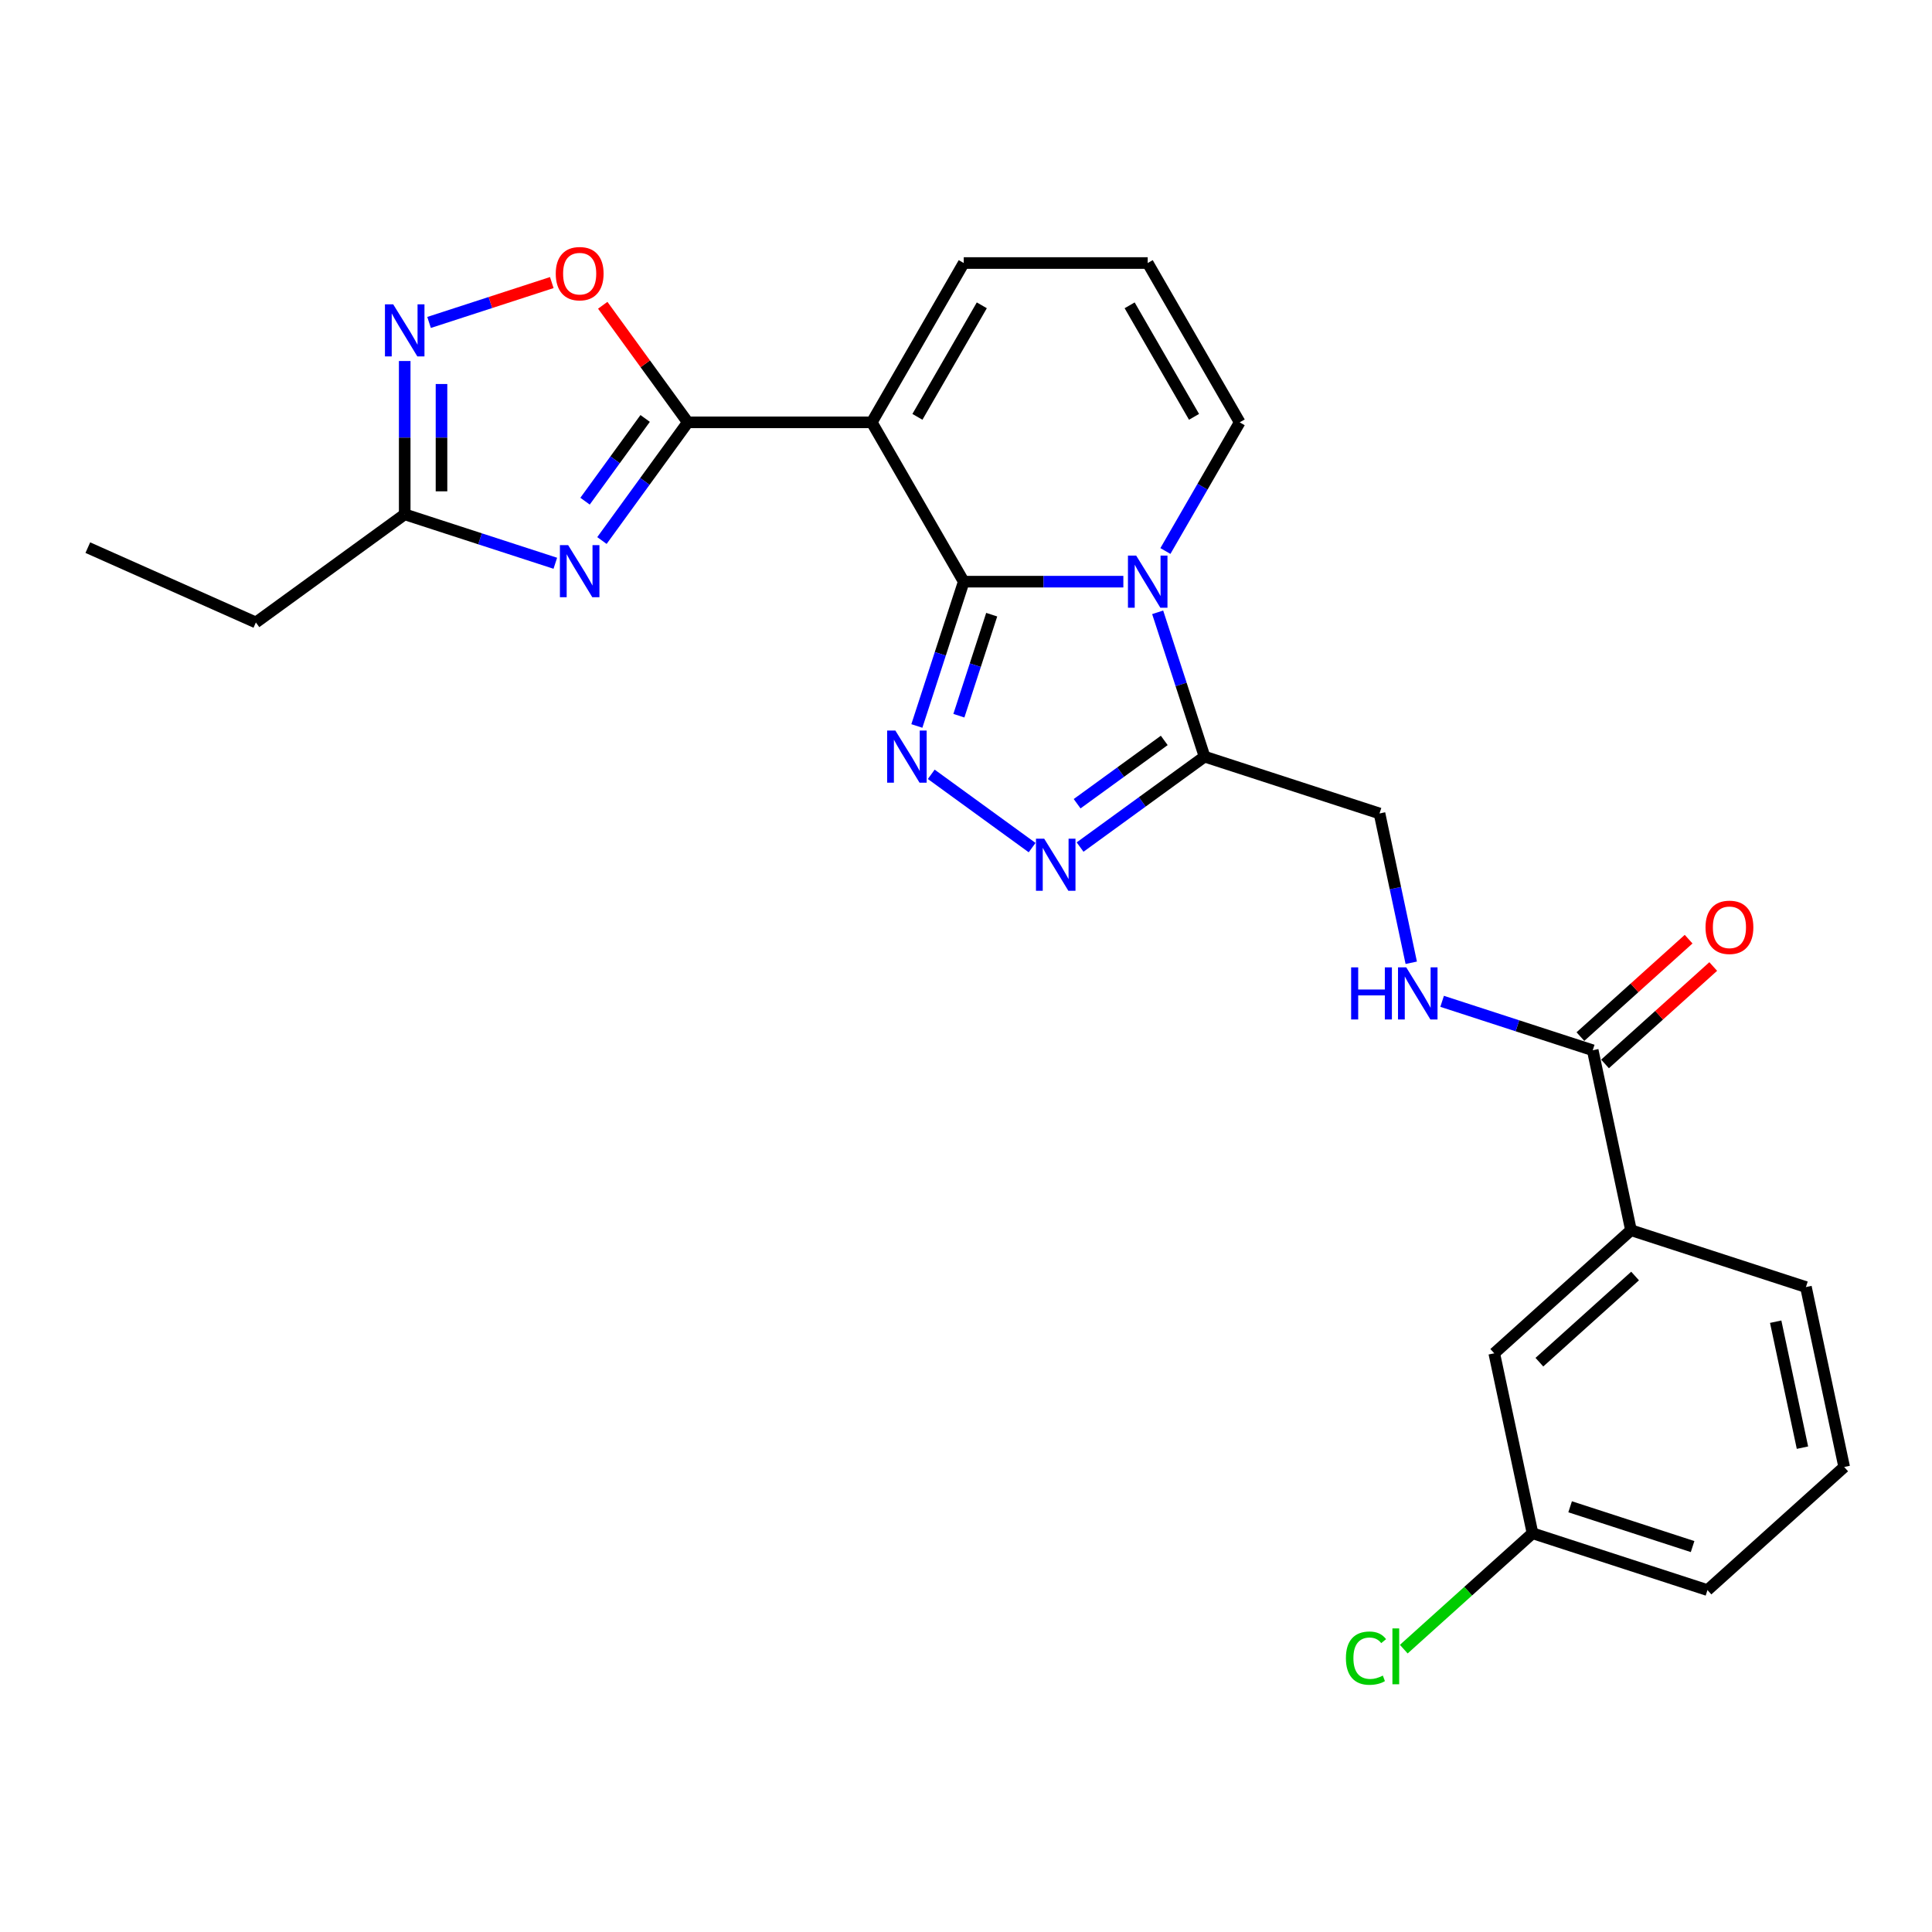 <?xml version='1.0' encoding='iso-8859-1'?>
<svg version='1.1' baseProfile='full'
              xmlns='http://www.w3.org/2000/svg'
                      xmlns:rdkit='http://www.rdkit.org/xml'
                      xmlns:xlink='http://www.w3.org/1999/xlink'
                  xml:space='preserve'
width='1000px' height='1000px' viewBox='0 0 1000 1000'>
<!-- END OF HEADER -->
<rect style='opacity:1.0;fill:#FFFFFF;stroke:none' width='1000' height='1000' x='0' y='0'> </rect>
<path class='bond-0' d='M 498.833,301.068 L 540.139,301.068' style='fill:none;fill-rule:evenodd;stroke:#000000;stroke-width:6px;stroke-linecap:butt;stroke-linejoin:miter;stroke-opacity:1' />
<path class='bond-0' d='M 540.139,301.068 L 581.445,301.068' style='fill:none;fill-rule:evenodd;stroke:#0000FF;stroke-width:6px;stroke-linecap:butt;stroke-linejoin:miter;stroke-opacity:1' />
<path class='bond-1' d='M 498.833,301.068 L 451.223,218.605' style='fill:none;fill-rule:evenodd;stroke:#000000;stroke-width:6px;stroke-linecap:butt;stroke-linejoin:miter;stroke-opacity:1' />
<path class='bond-3' d='M 498.833,301.068 L 486.698,338.415' style='fill:none;fill-rule:evenodd;stroke:#000000;stroke-width:6px;stroke-linecap:butt;stroke-linejoin:miter;stroke-opacity:1' />
<path class='bond-3' d='M 486.698,338.415 L 474.563,375.763' style='fill:none;fill-rule:evenodd;stroke:#0000FF;stroke-width:6px;stroke-linecap:butt;stroke-linejoin:miter;stroke-opacity:1' />
<path class='bond-3' d='M 513.304,318.157 L 504.81,344.3' style='fill:none;fill-rule:evenodd;stroke:#000000;stroke-width:6px;stroke-linecap:butt;stroke-linejoin:miter;stroke-opacity:1' />
<path class='bond-3' d='M 504.81,344.3 L 496.315,370.444' style='fill:none;fill-rule:evenodd;stroke:#0000FF;stroke-width:6px;stroke-linecap:butt;stroke-linejoin:miter;stroke-opacity:1' />
<path class='bond-6' d='M 599.207,316.931 L 611.342,354.279' style='fill:none;fill-rule:evenodd;stroke:#0000FF;stroke-width:6px;stroke-linecap:butt;stroke-linejoin:miter;stroke-opacity:1' />
<path class='bond-6' d='M 611.342,354.279 L 623.477,391.627' style='fill:none;fill-rule:evenodd;stroke:#000000;stroke-width:6px;stroke-linecap:butt;stroke-linejoin:miter;stroke-opacity:1' />
<path class='bond-11' d='M 603.211,285.204 L 622.436,251.905' style='fill:none;fill-rule:evenodd;stroke:#0000FF;stroke-width:6px;stroke-linecap:butt;stroke-linejoin:miter;stroke-opacity:1' />
<path class='bond-11' d='M 622.436,251.905 L 641.662,218.605' style='fill:none;fill-rule:evenodd;stroke:#000000;stroke-width:6px;stroke-linecap:butt;stroke-linejoin:miter;stroke-opacity:1' />
<path class='bond-2' d='M 451.223,218.605 L 356.004,218.605' style='fill:none;fill-rule:evenodd;stroke:#000000;stroke-width:6px;stroke-linecap:butt;stroke-linejoin:miter;stroke-opacity:1' />
<path class='bond-12' d='M 451.223,218.605 L 498.833,136.143' style='fill:none;fill-rule:evenodd;stroke:#000000;stroke-width:6px;stroke-linecap:butt;stroke-linejoin:miter;stroke-opacity:1' />
<path class='bond-12' d='M 474.857,215.758 L 508.184,158.034' style='fill:none;fill-rule:evenodd;stroke:#000000;stroke-width:6px;stroke-linecap:butt;stroke-linejoin:miter;stroke-opacity:1' />
<path class='bond-4' d='M 356.004,218.605 L 333.782,249.19' style='fill:none;fill-rule:evenodd;stroke:#000000;stroke-width:6px;stroke-linecap:butt;stroke-linejoin:miter;stroke-opacity:1' />
<path class='bond-4' d='M 333.782,249.19 L 311.561,279.776' style='fill:none;fill-rule:evenodd;stroke:#0000FF;stroke-width:6px;stroke-linecap:butt;stroke-linejoin:miter;stroke-opacity:1' />
<path class='bond-4' d='M 333.93,216.587 L 318.375,237.997' style='fill:none;fill-rule:evenodd;stroke:#000000;stroke-width:6px;stroke-linecap:butt;stroke-linejoin:miter;stroke-opacity:1' />
<path class='bond-4' d='M 318.375,237.997 L 302.82,259.406' style='fill:none;fill-rule:evenodd;stroke:#0000FF;stroke-width:6px;stroke-linecap:butt;stroke-linejoin:miter;stroke-opacity:1' />
<path class='bond-8' d='M 356.004,218.605 L 333.99,188.306' style='fill:none;fill-rule:evenodd;stroke:#000000;stroke-width:6px;stroke-linecap:butt;stroke-linejoin:miter;stroke-opacity:1' />
<path class='bond-8' d='M 333.99,188.306 L 311.976,158.006' style='fill:none;fill-rule:evenodd;stroke:#FF0000;stroke-width:6px;stroke-linecap:butt;stroke-linejoin:miter;stroke-opacity:1' />
<path class='bond-5' d='M 482.015,400.786 L 534.225,438.719' style='fill:none;fill-rule:evenodd;stroke:#0000FF;stroke-width:6px;stroke-linecap:butt;stroke-linejoin:miter;stroke-opacity:1' />
<path class='bond-9' d='M 287.428,291.543 L 248.452,278.879' style='fill:none;fill-rule:evenodd;stroke:#0000FF;stroke-width:6px;stroke-linecap:butt;stroke-linejoin:miter;stroke-opacity:1' />
<path class='bond-9' d='M 248.452,278.879 L 209.476,266.215' style='fill:none;fill-rule:evenodd;stroke:#000000;stroke-width:6px;stroke-linecap:butt;stroke-linejoin:miter;stroke-opacity:1' />
<path class='bond-26' d='M 559.05,438.436 L 591.263,415.031' style='fill:none;fill-rule:evenodd;stroke:#0000FF;stroke-width:6px;stroke-linecap:butt;stroke-linejoin:miter;stroke-opacity:1' />
<path class='bond-26' d='M 591.263,415.031 L 623.477,391.627' style='fill:none;fill-rule:evenodd;stroke:#000000;stroke-width:6px;stroke-linecap:butt;stroke-linejoin:miter;stroke-opacity:1' />
<path class='bond-26' d='M 557.52,416.007 L 580.069,399.624' style='fill:none;fill-rule:evenodd;stroke:#0000FF;stroke-width:6px;stroke-linecap:butt;stroke-linejoin:miter;stroke-opacity:1' />
<path class='bond-26' d='M 580.069,399.624 L 602.619,383.241' style='fill:none;fill-rule:evenodd;stroke:#000000;stroke-width:6px;stroke-linecap:butt;stroke-linejoin:miter;stroke-opacity:1' />
<path class='bond-15' d='M 623.477,391.627 L 714.036,421.051' style='fill:none;fill-rule:evenodd;stroke:#000000;stroke-width:6px;stroke-linecap:butt;stroke-linejoin:miter;stroke-opacity:1' />
<path class='bond-7' d='M 222.083,166.899 L 253.845,156.579' style='fill:none;fill-rule:evenodd;stroke:#0000FF;stroke-width:6px;stroke-linecap:butt;stroke-linejoin:miter;stroke-opacity:1' />
<path class='bond-7' d='M 253.845,156.579 L 285.607,146.259' style='fill:none;fill-rule:evenodd;stroke:#FF0000;stroke-width:6px;stroke-linecap:butt;stroke-linejoin:miter;stroke-opacity:1' />
<path class='bond-28' d='M 209.476,186.859 L 209.476,226.537' style='fill:none;fill-rule:evenodd;stroke:#0000FF;stroke-width:6px;stroke-linecap:butt;stroke-linejoin:miter;stroke-opacity:1' />
<path class='bond-28' d='M 209.476,226.537 L 209.476,266.215' style='fill:none;fill-rule:evenodd;stroke:#000000;stroke-width:6px;stroke-linecap:butt;stroke-linejoin:miter;stroke-opacity:1' />
<path class='bond-28' d='M 228.52,198.762 L 228.52,226.537' style='fill:none;fill-rule:evenodd;stroke:#0000FF;stroke-width:6px;stroke-linecap:butt;stroke-linejoin:miter;stroke-opacity:1' />
<path class='bond-28' d='M 228.52,226.537 L 228.52,254.311' style='fill:none;fill-rule:evenodd;stroke:#000000;stroke-width:6px;stroke-linecap:butt;stroke-linejoin:miter;stroke-opacity:1' />
<path class='bond-21' d='M 209.476,266.215 L 132.442,322.183' style='fill:none;fill-rule:evenodd;stroke:#000000;stroke-width:6px;stroke-linecap:butt;stroke-linejoin:miter;stroke-opacity:1' />
<path class='bond-10' d='M 824.392,543.614 L 785.416,530.95' style='fill:none;fill-rule:evenodd;stroke:#000000;stroke-width:6px;stroke-linecap:butt;stroke-linejoin:miter;stroke-opacity:1' />
<path class='bond-10' d='M 785.416,530.95 L 746.44,518.286' style='fill:none;fill-rule:evenodd;stroke:#0000FF;stroke-width:6px;stroke-linecap:butt;stroke-linejoin:miter;stroke-opacity:1' />
<path class='bond-14' d='M 824.392,543.614 L 844.189,636.753' style='fill:none;fill-rule:evenodd;stroke:#000000;stroke-width:6px;stroke-linecap:butt;stroke-linejoin:miter;stroke-opacity:1' />
<path class='bond-17' d='M 830.763,550.69 L 858.765,525.478' style='fill:none;fill-rule:evenodd;stroke:#000000;stroke-width:6px;stroke-linecap:butt;stroke-linejoin:miter;stroke-opacity:1' />
<path class='bond-17' d='M 858.765,525.478 L 886.766,500.265' style='fill:none;fill-rule:evenodd;stroke:#FF0000;stroke-width:6px;stroke-linecap:butt;stroke-linejoin:miter;stroke-opacity:1' />
<path class='bond-17' d='M 818.021,536.538 L 846.022,511.325' style='fill:none;fill-rule:evenodd;stroke:#000000;stroke-width:6px;stroke-linecap:butt;stroke-linejoin:miter;stroke-opacity:1' />
<path class='bond-17' d='M 846.022,511.325 L 874.023,486.113' style='fill:none;fill-rule:evenodd;stroke:#FF0000;stroke-width:6px;stroke-linecap:butt;stroke-linejoin:miter;stroke-opacity:1' />
<path class='bond-27' d='M 641.662,218.605 L 594.052,136.143' style='fill:none;fill-rule:evenodd;stroke:#000000;stroke-width:6px;stroke-linecap:butt;stroke-linejoin:miter;stroke-opacity:1' />
<path class='bond-27' d='M 618.028,215.758 L 584.701,158.034' style='fill:none;fill-rule:evenodd;stroke:#000000;stroke-width:6px;stroke-linecap:butt;stroke-linejoin:miter;stroke-opacity:1' />
<path class='bond-16' d='M 498.833,136.143 L 594.052,136.143' style='fill:none;fill-rule:evenodd;stroke:#000000;stroke-width:6px;stroke-linecap:butt;stroke-linejoin:miter;stroke-opacity:1' />
<path class='bond-13' d='M 730.461,498.326 L 722.248,459.689' style='fill:none;fill-rule:evenodd;stroke:#0000FF;stroke-width:6px;stroke-linecap:butt;stroke-linejoin:miter;stroke-opacity:1' />
<path class='bond-13' d='M 722.248,459.689 L 714.036,421.051' style='fill:none;fill-rule:evenodd;stroke:#000000;stroke-width:6px;stroke-linecap:butt;stroke-linejoin:miter;stroke-opacity:1' />
<path class='bond-18' d='M 844.189,636.753 L 773.427,700.467' style='fill:none;fill-rule:evenodd;stroke:#000000;stroke-width:6px;stroke-linecap:butt;stroke-linejoin:miter;stroke-opacity:1' />
<path class='bond-18' d='M 846.318,660.462 L 796.784,705.062' style='fill:none;fill-rule:evenodd;stroke:#000000;stroke-width:6px;stroke-linecap:butt;stroke-linejoin:miter;stroke-opacity:1' />
<path class='bond-22' d='M 844.189,636.753 L 934.748,666.177' style='fill:none;fill-rule:evenodd;stroke:#000000;stroke-width:6px;stroke-linecap:butt;stroke-linejoin:miter;stroke-opacity:1' />
<path class='bond-19' d='M 773.427,700.467 L 793.225,793.606' style='fill:none;fill-rule:evenodd;stroke:#000000;stroke-width:6px;stroke-linecap:butt;stroke-linejoin:miter;stroke-opacity:1' />
<path class='bond-20' d='M 793.225,793.606 L 759.91,823.602' style='fill:none;fill-rule:evenodd;stroke:#000000;stroke-width:6px;stroke-linecap:butt;stroke-linejoin:miter;stroke-opacity:1' />
<path class='bond-20' d='M 759.91,823.602 L 726.595,853.599' style='fill:none;fill-rule:evenodd;stroke:#00CC00;stroke-width:6px;stroke-linecap:butt;stroke-linejoin:miter;stroke-opacity:1' />
<path class='bond-29' d='M 793.225,793.606 L 883.784,823.03' style='fill:none;fill-rule:evenodd;stroke:#000000;stroke-width:6px;stroke-linecap:butt;stroke-linejoin:miter;stroke-opacity:1' />
<path class='bond-29' d='M 812.693,779.908 L 876.085,800.505' style='fill:none;fill-rule:evenodd;stroke:#000000;stroke-width:6px;stroke-linecap:butt;stroke-linejoin:miter;stroke-opacity:1' />
<path class='bond-25' d='M 132.442,322.183 L 45.455,283.454' style='fill:none;fill-rule:evenodd;stroke:#000000;stroke-width:6px;stroke-linecap:butt;stroke-linejoin:miter;stroke-opacity:1' />
<path class='bond-23' d='M 934.748,666.177 L 954.545,759.316' style='fill:none;fill-rule:evenodd;stroke:#000000;stroke-width:6px;stroke-linecap:butt;stroke-linejoin:miter;stroke-opacity:1' />
<path class='bond-23' d='M 919.09,684.107 L 932.948,749.305' style='fill:none;fill-rule:evenodd;stroke:#000000;stroke-width:6px;stroke-linecap:butt;stroke-linejoin:miter;stroke-opacity:1' />
<path class='bond-24' d='M 954.545,759.316 L 883.784,823.03' style='fill:none;fill-rule:evenodd;stroke:#000000;stroke-width:6px;stroke-linecap:butt;stroke-linejoin:miter;stroke-opacity:1' />
<path  class='atom-1' d='M 588.091 287.585
L 596.928 301.867
Q 597.804 303.277, 599.213 305.829
Q 600.622 308.38, 600.698 308.533
L 600.698 287.585
L 604.279 287.585
L 604.279 314.551
L 600.584 314.551
L 591.1 298.935
Q 589.996 297.106, 588.815 295.012
Q 587.672 292.917, 587.33 292.269
L 587.33 314.551
L 583.826 314.551
L 583.826 287.585
L 588.091 287.585
' fill='#0000FF'/>
<path  class='atom-4' d='M 463.448 378.144
L 472.284 392.426
Q 473.16 393.836, 474.569 396.388
Q 475.978 398.939, 476.055 399.092
L 476.055 378.144
L 479.635 378.144
L 479.635 405.11
L 475.94 405.11
L 466.457 389.494
Q 465.352 387.666, 464.171 385.571
Q 463.029 383.476, 462.686 382.828
L 462.686 405.11
L 459.182 405.11
L 459.182 378.144
L 463.448 378.144
' fill='#0000FF'/>
<path  class='atom-5' d='M 294.074 282.156
L 302.911 296.439
Q 303.787 297.848, 305.196 300.4
Q 306.605 302.952, 306.681 303.104
L 306.681 282.156
L 310.262 282.156
L 310.262 309.122
L 306.567 309.122
L 297.083 293.506
Q 295.979 291.678, 294.798 289.583
Q 293.655 287.488, 293.313 286.841
L 293.313 309.122
L 289.808 309.122
L 289.808 282.156
L 294.074 282.156
' fill='#0000FF'/>
<path  class='atom-6' d='M 540.482 434.112
L 549.318 448.395
Q 550.194 449.804, 551.603 452.356
Q 553.013 454.908, 553.089 455.06
L 553.089 434.112
L 556.669 434.112
L 556.669 461.078
L 552.975 461.078
L 543.491 445.462
Q 542.386 443.634, 541.205 441.539
Q 540.063 439.444, 539.72 438.797
L 539.72 461.078
L 536.216 461.078
L 536.216 434.112
L 540.482 434.112
' fill='#0000FF'/>
<path  class='atom-8' d='M 203.515 157.512
L 212.352 171.795
Q 213.228 173.205, 214.637 175.756
Q 216.046 178.308, 216.122 178.461
L 216.122 157.512
L 219.703 157.512
L 219.703 184.478
L 216.008 184.478
L 206.524 168.863
Q 205.42 167.034, 204.239 164.939
Q 203.096 162.845, 202.753 162.197
L 202.753 184.478
L 199.249 184.478
L 199.249 157.512
L 203.515 157.512
' fill='#0000FF'/>
<path  class='atom-9' d='M 287.656 141.647
Q 287.656 135.172, 290.856 131.554
Q 294.055 127.936, 300.035 127.936
Q 306.015 127.936, 309.214 131.554
Q 312.414 135.172, 312.414 141.647
Q 312.414 148.198, 309.176 151.931
Q 305.939 155.625, 300.035 155.625
Q 294.093 155.625, 290.856 151.931
Q 287.656 148.236, 287.656 141.647
M 300.035 152.578
Q 304.148 152.578, 306.358 149.836
Q 308.605 147.056, 308.605 141.647
Q 308.605 136.353, 306.358 133.687
Q 304.148 130.983, 300.035 130.983
Q 295.922 130.983, 293.674 133.649
Q 291.465 136.315, 291.465 141.647
Q 291.465 147.094, 293.674 149.836
Q 295.922 152.578, 300.035 152.578
' fill='#FF0000'/>
<path  class='atom-14' d='M 699.344 500.707
L 703.001 500.707
L 703.001 512.171
L 716.789 512.171
L 716.789 500.707
L 720.445 500.707
L 720.445 527.673
L 716.789 527.673
L 716.789 515.218
L 703.001 515.218
L 703.001 527.673
L 699.344 527.673
L 699.344 500.707
' fill='#0000FF'/>
<path  class='atom-14' d='M 727.872 500.707
L 736.709 514.99
Q 737.585 516.399, 738.994 518.951
Q 740.403 521.503, 740.479 521.655
L 740.479 500.707
L 744.059 500.707
L 744.059 527.673
L 740.365 527.673
L 730.881 512.057
Q 729.777 510.229, 728.596 508.134
Q 727.453 506.039, 727.11 505.391
L 727.11 527.673
L 723.606 527.673
L 723.606 500.707
L 727.872 500.707
' fill='#0000FF'/>
<path  class='atom-18' d='M 882.775 479.976
Q 882.775 473.501, 885.975 469.883
Q 889.174 466.264, 895.154 466.264
Q 901.134 466.264, 904.333 469.883
Q 907.532 473.501, 907.532 479.976
Q 907.532 486.527, 904.295 490.26
Q 901.057 493.954, 895.154 493.954
Q 889.212 493.954, 885.975 490.26
Q 882.775 486.565, 882.775 479.976
M 895.154 490.907
Q 899.267 490.907, 901.476 488.165
Q 903.724 485.385, 903.724 479.976
Q 903.724 474.682, 901.476 472.016
Q 899.267 469.311, 895.154 469.311
Q 891.04 469.311, 888.793 471.978
Q 886.584 474.644, 886.584 479.976
Q 886.584 485.423, 888.793 488.165
Q 891.04 490.907, 895.154 490.907
' fill='#FF0000'/>
<path  class='atom-21' d='M 696.639 858.253
Q 696.639 851.55, 699.762 848.046
Q 702.924 844.503, 708.903 844.503
Q 714.464 844.503, 717.435 848.426
L 714.921 850.483
Q 712.75 847.627, 708.903 847.627
Q 704.828 847.627, 702.657 850.369
Q 700.524 853.073, 700.524 858.253
Q 700.524 863.585, 702.733 866.328
Q 704.98 869.07, 709.322 869.07
Q 712.293 869.07, 715.759 867.28
L 716.826 870.136
Q 715.417 871.051, 713.284 871.584
Q 711.151 872.117, 708.789 872.117
Q 702.924 872.117, 699.762 868.537
Q 696.639 864.957, 696.639 858.253
' fill='#00CC00'/>
<path  class='atom-21' d='M 720.711 842.866
L 724.215 842.866
L 724.215 871.774
L 720.711 871.774
L 720.711 842.866
' fill='#00CC00'/>
</svg>

